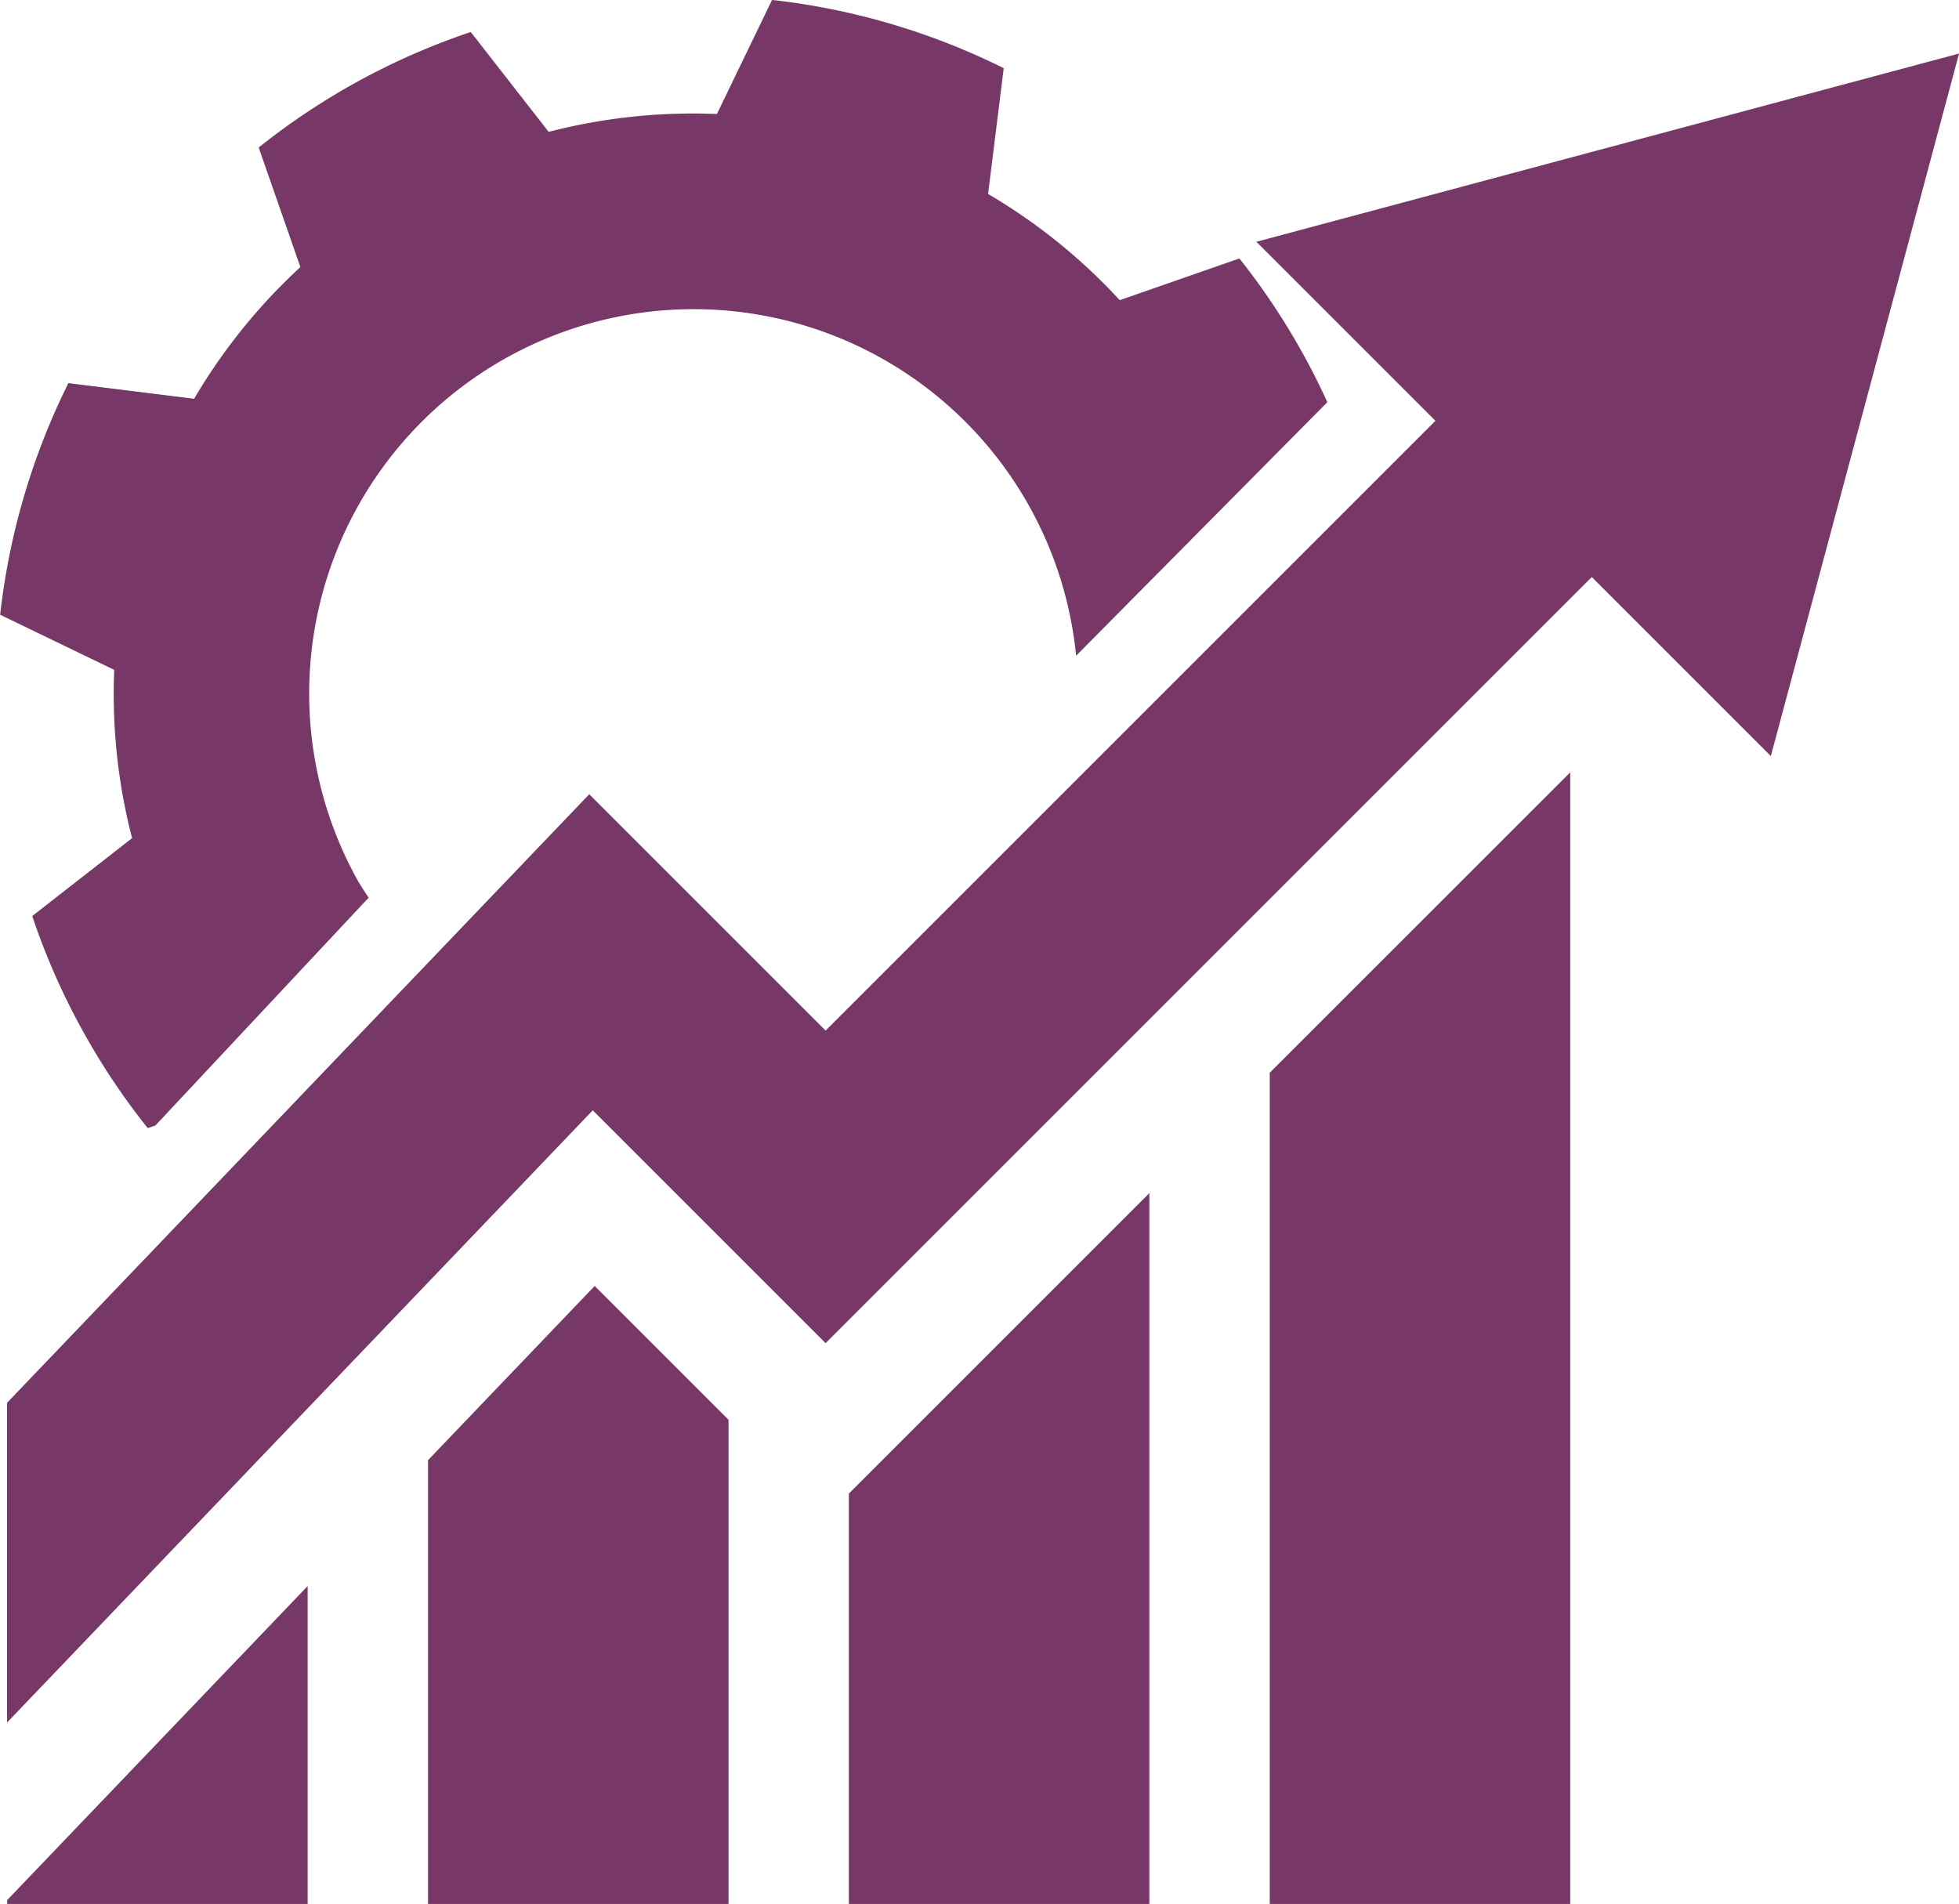 <svg id="OutcomeBased" xmlns="http://www.w3.org/2000/svg" width="75.169" height="73.062" viewBox="0 0 75.169 73.062">
  <path id="Path_55" data-name="Path 55" d="M4039.631,3215.5a14.75,14.75,0,1,1,27.635-8.5l9.639-9.729a26.593,26.593,0,0,0-3.374-5.516l-4.591,1.6a22.083,22.083,0,0,0-5.052-4.075l.6-4.827a26.6,26.6,0,0,0-8.89-2.619l-2.115,4.378a22.085,22.085,0,0,0-6.456.685l-2.989-3.832a26.623,26.623,0,0,0-8.138,4.432l1.6,4.589a22.1,22.1,0,0,0-4.077,5.053l-4.825-.6a26.593,26.593,0,0,0-2.618,8.888l4.377,2.116a22.061,22.061,0,0,0,.685,6.457l-3.831,2.989a26.648,26.648,0,0,0,4.431,8.138l.295-.1,8.181-8.741C4039.95,3216.029,4039.78,3215.775,4039.631,3215.5Z" transform="translate(-4025.974 -3181.837)" fill="#773867"/>
  <g id="Group_43" data-name="Group 43" transform="translate(0.275 29.636)">
    <path id="Path_56" data-name="Path 56" d="M4081.142,3226.924v31.9h11.53v-43.427Z" transform="translate(-4032.696 -3215.394)" fill="#773867"/>
    <path id="Path_57" data-name="Path 57" d="M4062.856,3260.958h11.53v-27.278l-11.53,11.53Z" transform="translate(-4030.559 -3217.531)" fill="#773867"/>
    <path id="Path_58" data-name="Path 58" d="M4044.571,3244.4v17.029h11.53v-18.58l-5.135-5.134Z" transform="translate(-4028.422 -3218.003)" fill="#773867"/>
    <path id="Path_59" data-name="Path 59" d="M4026.285,3262.953h11.53v-12.2l-11.53,12.052Z" transform="translate(-4026.285 -3219.526)" fill="#773867"/>
  </g>
  <g id="Group_44" data-name="Group 44" transform="translate(0.27 2.056)">
    <path id="Path_60" data-name="Path 60" d="M4074.219,3191.387l6.87,6.87-23.4,23.4-9.069-9.069-22.34,23.353v12.269l22.474-23.493,8.935,8.935,29.4-29.4,6.87,6.87,7.222-26.959Z" transform="translate(-4026.28 -3184.165)" fill="#773867"/>
  </g>
</svg>
